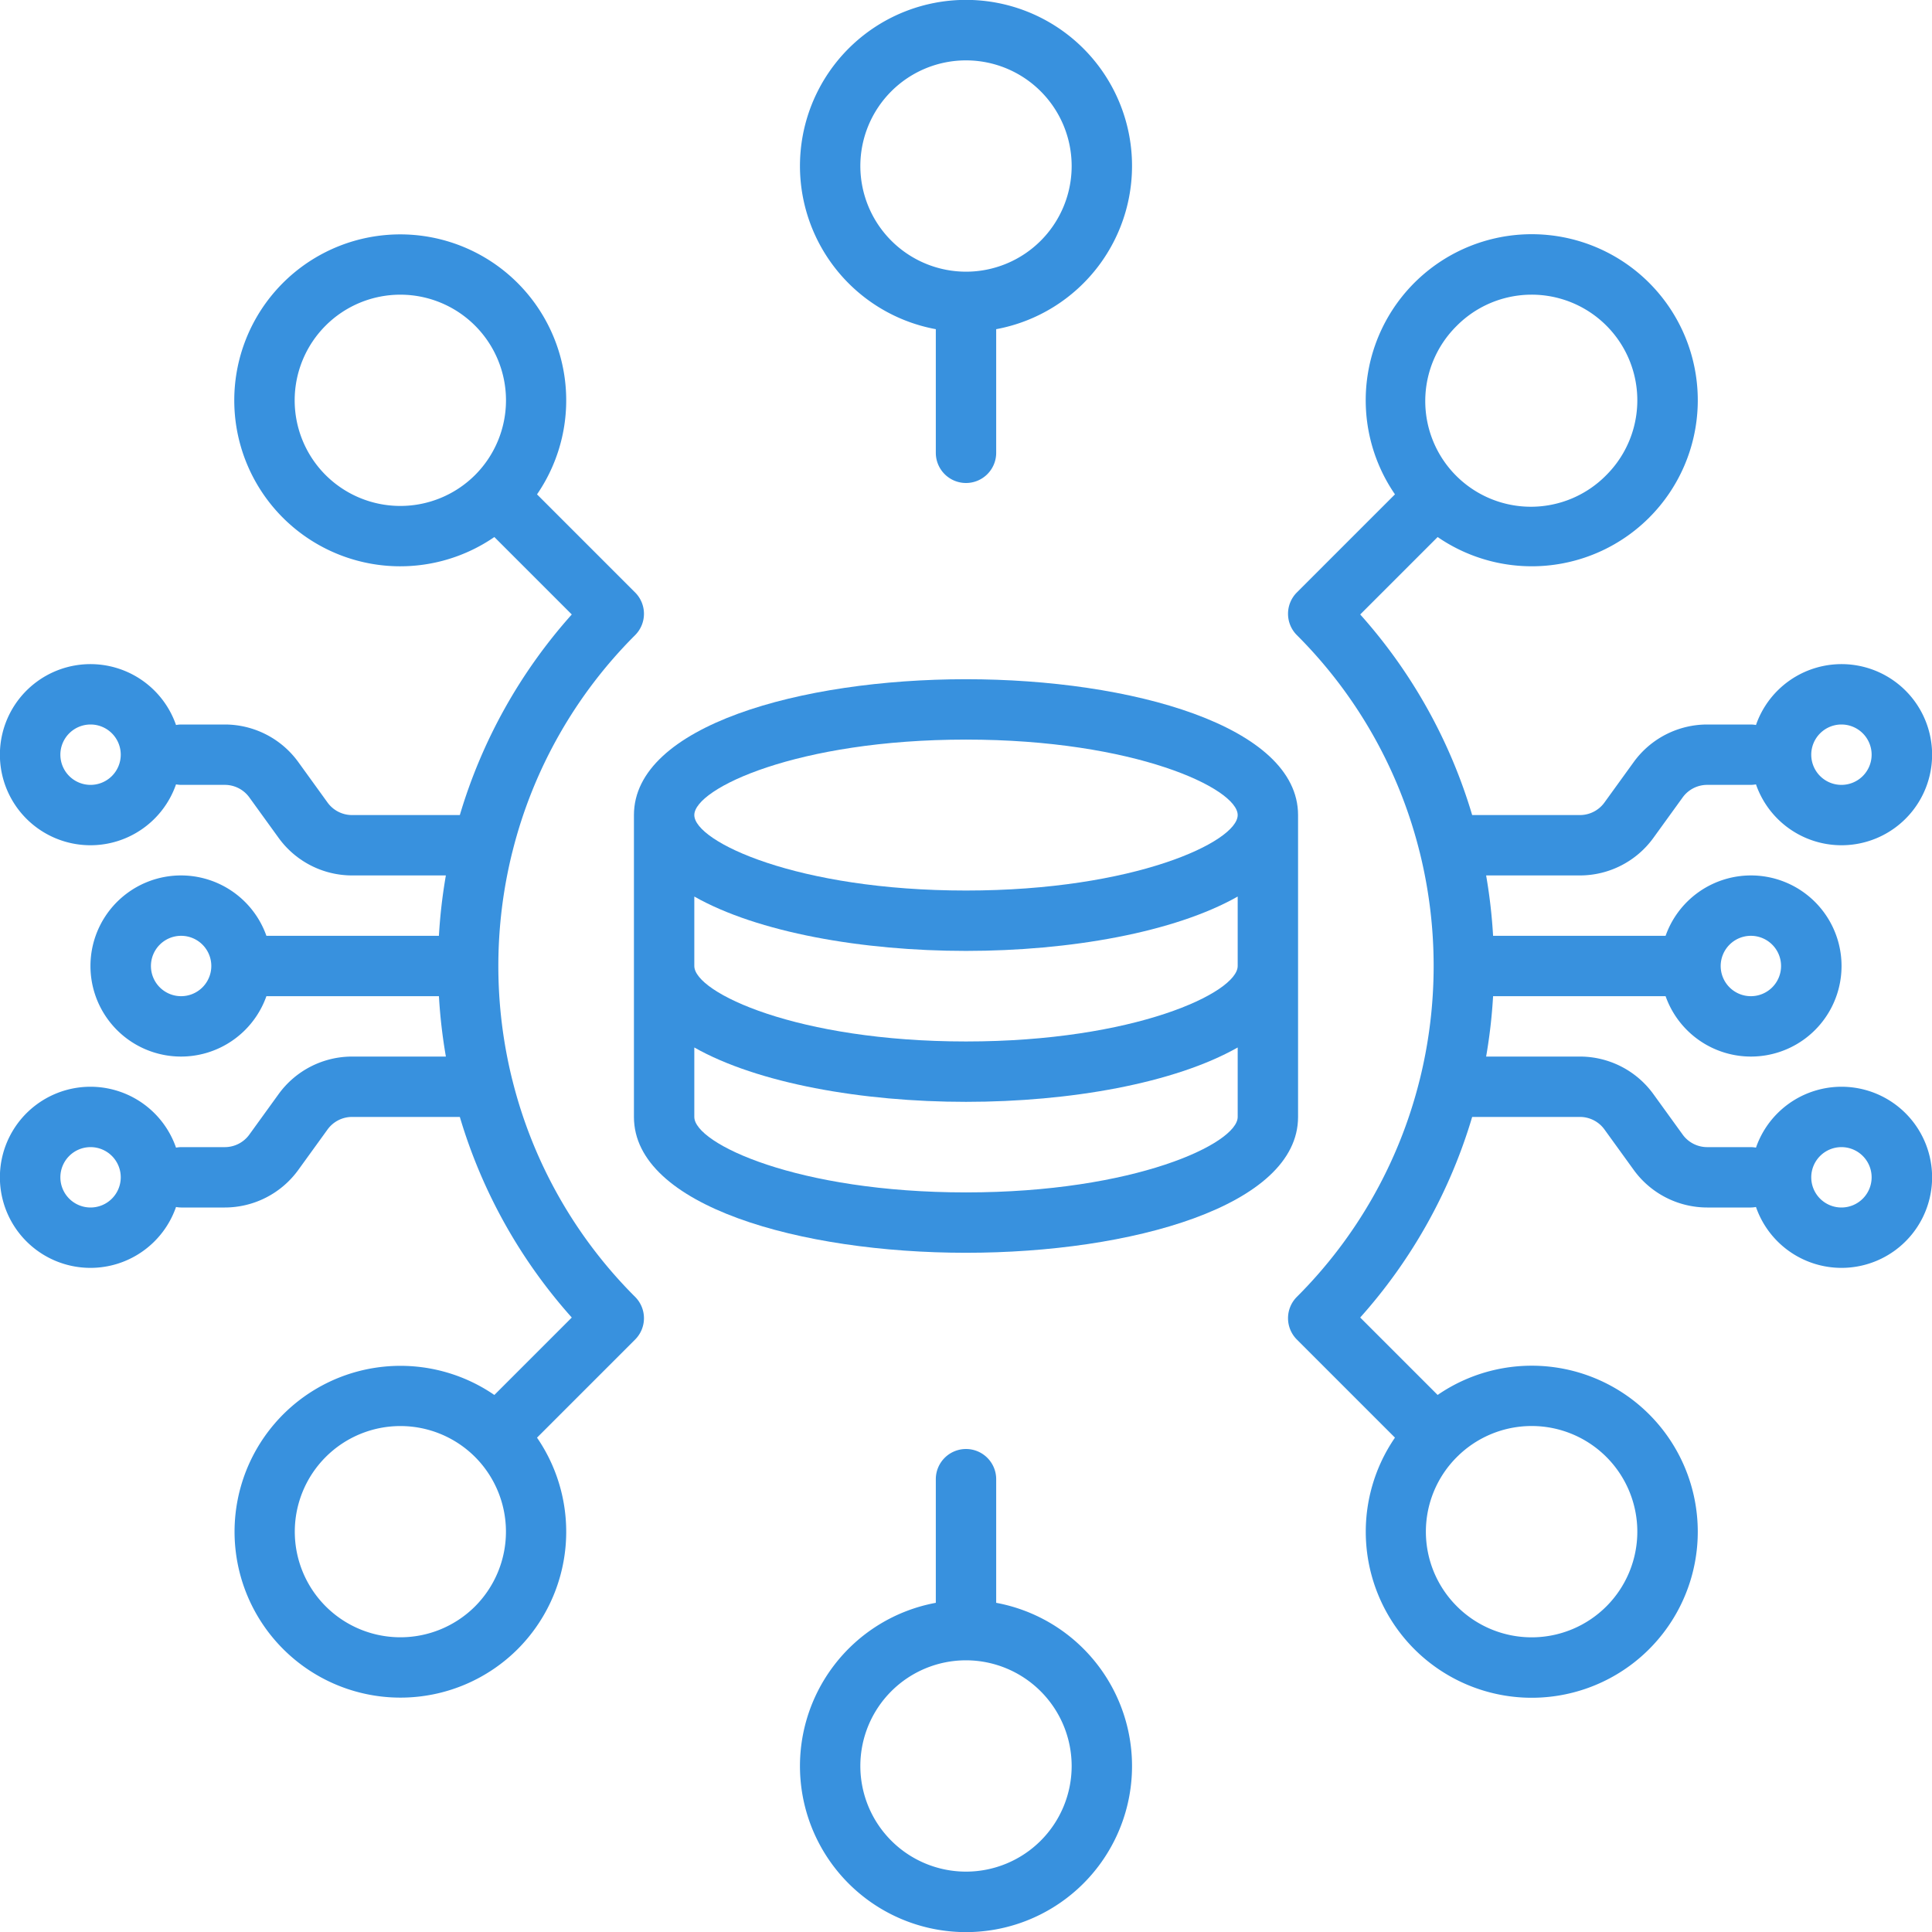 <svg xmlns="http://www.w3.org/2000/svg" id="Layer_1" data-name="Layer 1" viewBox="0 0 128 128"><title/><path d="M64,32a2,2,0,0,0,2-2V21.809a11,11,0,1,0-4,0V30A2,2,0,0,0,64,32ZM57,11a7,7,0,1,1,7,7A7.008,7.008,0,0,1,57,11Z" fill="#3891de"/><path d="M64,96a2,2,0,0,0-2,2v8.191a11,11,0,1,0,4,0V98A2,2,0,0,0,64,96Zm7,21a7,7,0,1,1-7-7A7.008,7.008,0,0,1,71,117Z" fill="#3891de"/><path d="M86,54c0-5.909-11.067-9-22-9s-22,3.091-22,9V74c0,5.909,11.067,9,22,9s22-3.091,22-9ZM82,74c0,1.763-6.834,5-18,5s-18-3.237-18-5V69.398C50.195,71.776,57.123,73,64,73s13.805-1.224,18-3.602Zm0-10c0,1.763-6.834,5-18,5s-18-3.237-18-5V59.398C50.195,61.776,57.123,63,64,63s13.805-1.224,18-3.602ZM64,59c-11.166,0-18-3.237-18-5s6.834-5,18-5,18,3.237,18,5S75.166,59,64,59Z" fill="#3891de"/><path d="M18.461,72.484l-1.944,2.688A2.005,2.005,0,0,1,14.897,76H12a1.991,1.991,0,0,0-.338.034,6,6,0,1,0,0,3.932A1.991,1.991,0,0,0,12,80h2.897a6.017,6.017,0,0,0,4.862-2.484l1.944-2.688A2.006,2.006,0,0,1,23.323,74h7.142a34.753,34.753,0,0,0,7.417,13.29L32.752,92.42a10.991,10.991,0,1,0,1.549,16.835h0a11.012,11.012,0,0,0,1.278-14.007s6.377-6.377,6.499-6.499a1.999,1.999,0,0,0,0-2.828,30.806,30.806,0,0,1-8.119-14.309c-.005-.026-.014-.05-.02-.075a31.235,31.235,0,0,1,0-15.073c.006-.025.015-.049.02-.075a30.806,30.806,0,0,1,8.119-14.309,1.999,1.999,0,0,0,0-2.828c-.123-.123-6.499-6.499-6.499-6.499a10.996,10.996,0,1,0-16.835,1.549v0A10.999,10.999,0,0,0,32.752,35.58l5.13,5.13A34.753,34.753,0,0,0,30.465,54H23.323a2.006,2.006,0,0,1-1.621-.828L19.759,50.483A6.018,6.018,0,0,0,14.897,48H12a1.991,1.991,0,0,0-.338.034,6,6,0,1,0,0,3.932A1.991,1.991,0,0,0,12,52h2.897a2.006,2.006,0,0,1,1.621.828l1.944,2.688A6.015,6.015,0,0,0,23.323,58h6.217a35.243,35.243,0,0,0-.461,4H17.65a6,6,0,1,0,0,4h11.43a35.243,35.243,0,0,0,.461,4h-6.217A6.015,6.015,0,0,0,18.461,72.484ZM6,80a2,2,0,1,1,2-2A2.002,2.002,0,0,1,6,80Zm25.473,26.427a6.997,6.997,0,1,1,0-9.9A7.008,7.008,0,0,1,31.473,106.427Zm0-74.954a7.009,7.009,0,0,1-9.9-0v0a7,7,0,1,1,9.9,0ZM6,52a2,2,0,1,1,2-2A2.002,2.002,0,0,1,6,52Zm6,14a2,2,0,1,1,2-2A2.002,2.002,0,0,1,12,66Z" fill="#3891de"/><path d="M109.539,55.516l1.944-2.688A2.006,2.006,0,0,1,113.103,52H116a1.991,1.991,0,0,0,.338-.034,6,6,0,1,0,0-3.932A1.991,1.991,0,0,0,116,48h-2.897a6.018,6.018,0,0,0-4.862,2.483l-1.944,2.688A2.006,2.006,0,0,1,104.677,54H97.535a34.753,34.753,0,0,0-7.417-13.29l5.13-5.13a10.999,10.999,0,0,0,14.007-1.279v-0A11,11,0,1,0,92.42,32.752s-6.377,6.376-6.499,6.499a1.999,1.999,0,0,0,0,2.828,30.806,30.806,0,0,1,8.119,14.309c.005.026.014.05.02.075a31.235,31.235,0,0,1,0,15.073c-.006.025-.015.049-.02.075a30.806,30.806,0,0,1-8.119,14.309,1.999,1.999,0,0,0,0,2.828c.123.123,6.499,6.499,6.499,6.499a11.012,11.012,0,0,0,1.278,14.007h0a11,11,0,1,0,1.549-16.835l-5.13-5.13A34.753,34.753,0,0,0,97.535,74h7.142a2.006,2.006,0,0,1,1.621.828l1.944,2.688A6.017,6.017,0,0,0,113.103,80H116a1.991,1.991,0,0,0,.338-.034,6,6,0,1,0,0-3.932A1.991,1.991,0,0,0,116,76h-2.897a2.005,2.005,0,0,1-1.621-.829l-1.944-2.688A6.015,6.015,0,0,0,104.677,70h-6.217a35.243,35.243,0,0,0,.461-4H110.35a6,6,0,1,0,0-4H98.921a35.243,35.243,0,0,0-.461-4h6.217A6.015,6.015,0,0,0,109.539,55.516ZM122,48a2,2,0,1,1-2,2A2.002,2.002,0,0,1,122,48ZM96.527,21.573a7,7,0,0,1,9.899,9.9v-0a7,7,0,1,1-9.899-9.899Zm-0,74.954a7,7,0,1,1,0,9.9A6.98,6.98,0,0,1,96.527,96.527ZM122,76a2,2,0,1,1-2,2A2.002,2.002,0,0,1,122,76Zm-6-14a2,2,0,1,1-2,2A2.002,2.002,0,0,1,116,62Z" fill="#3891de"/></svg>